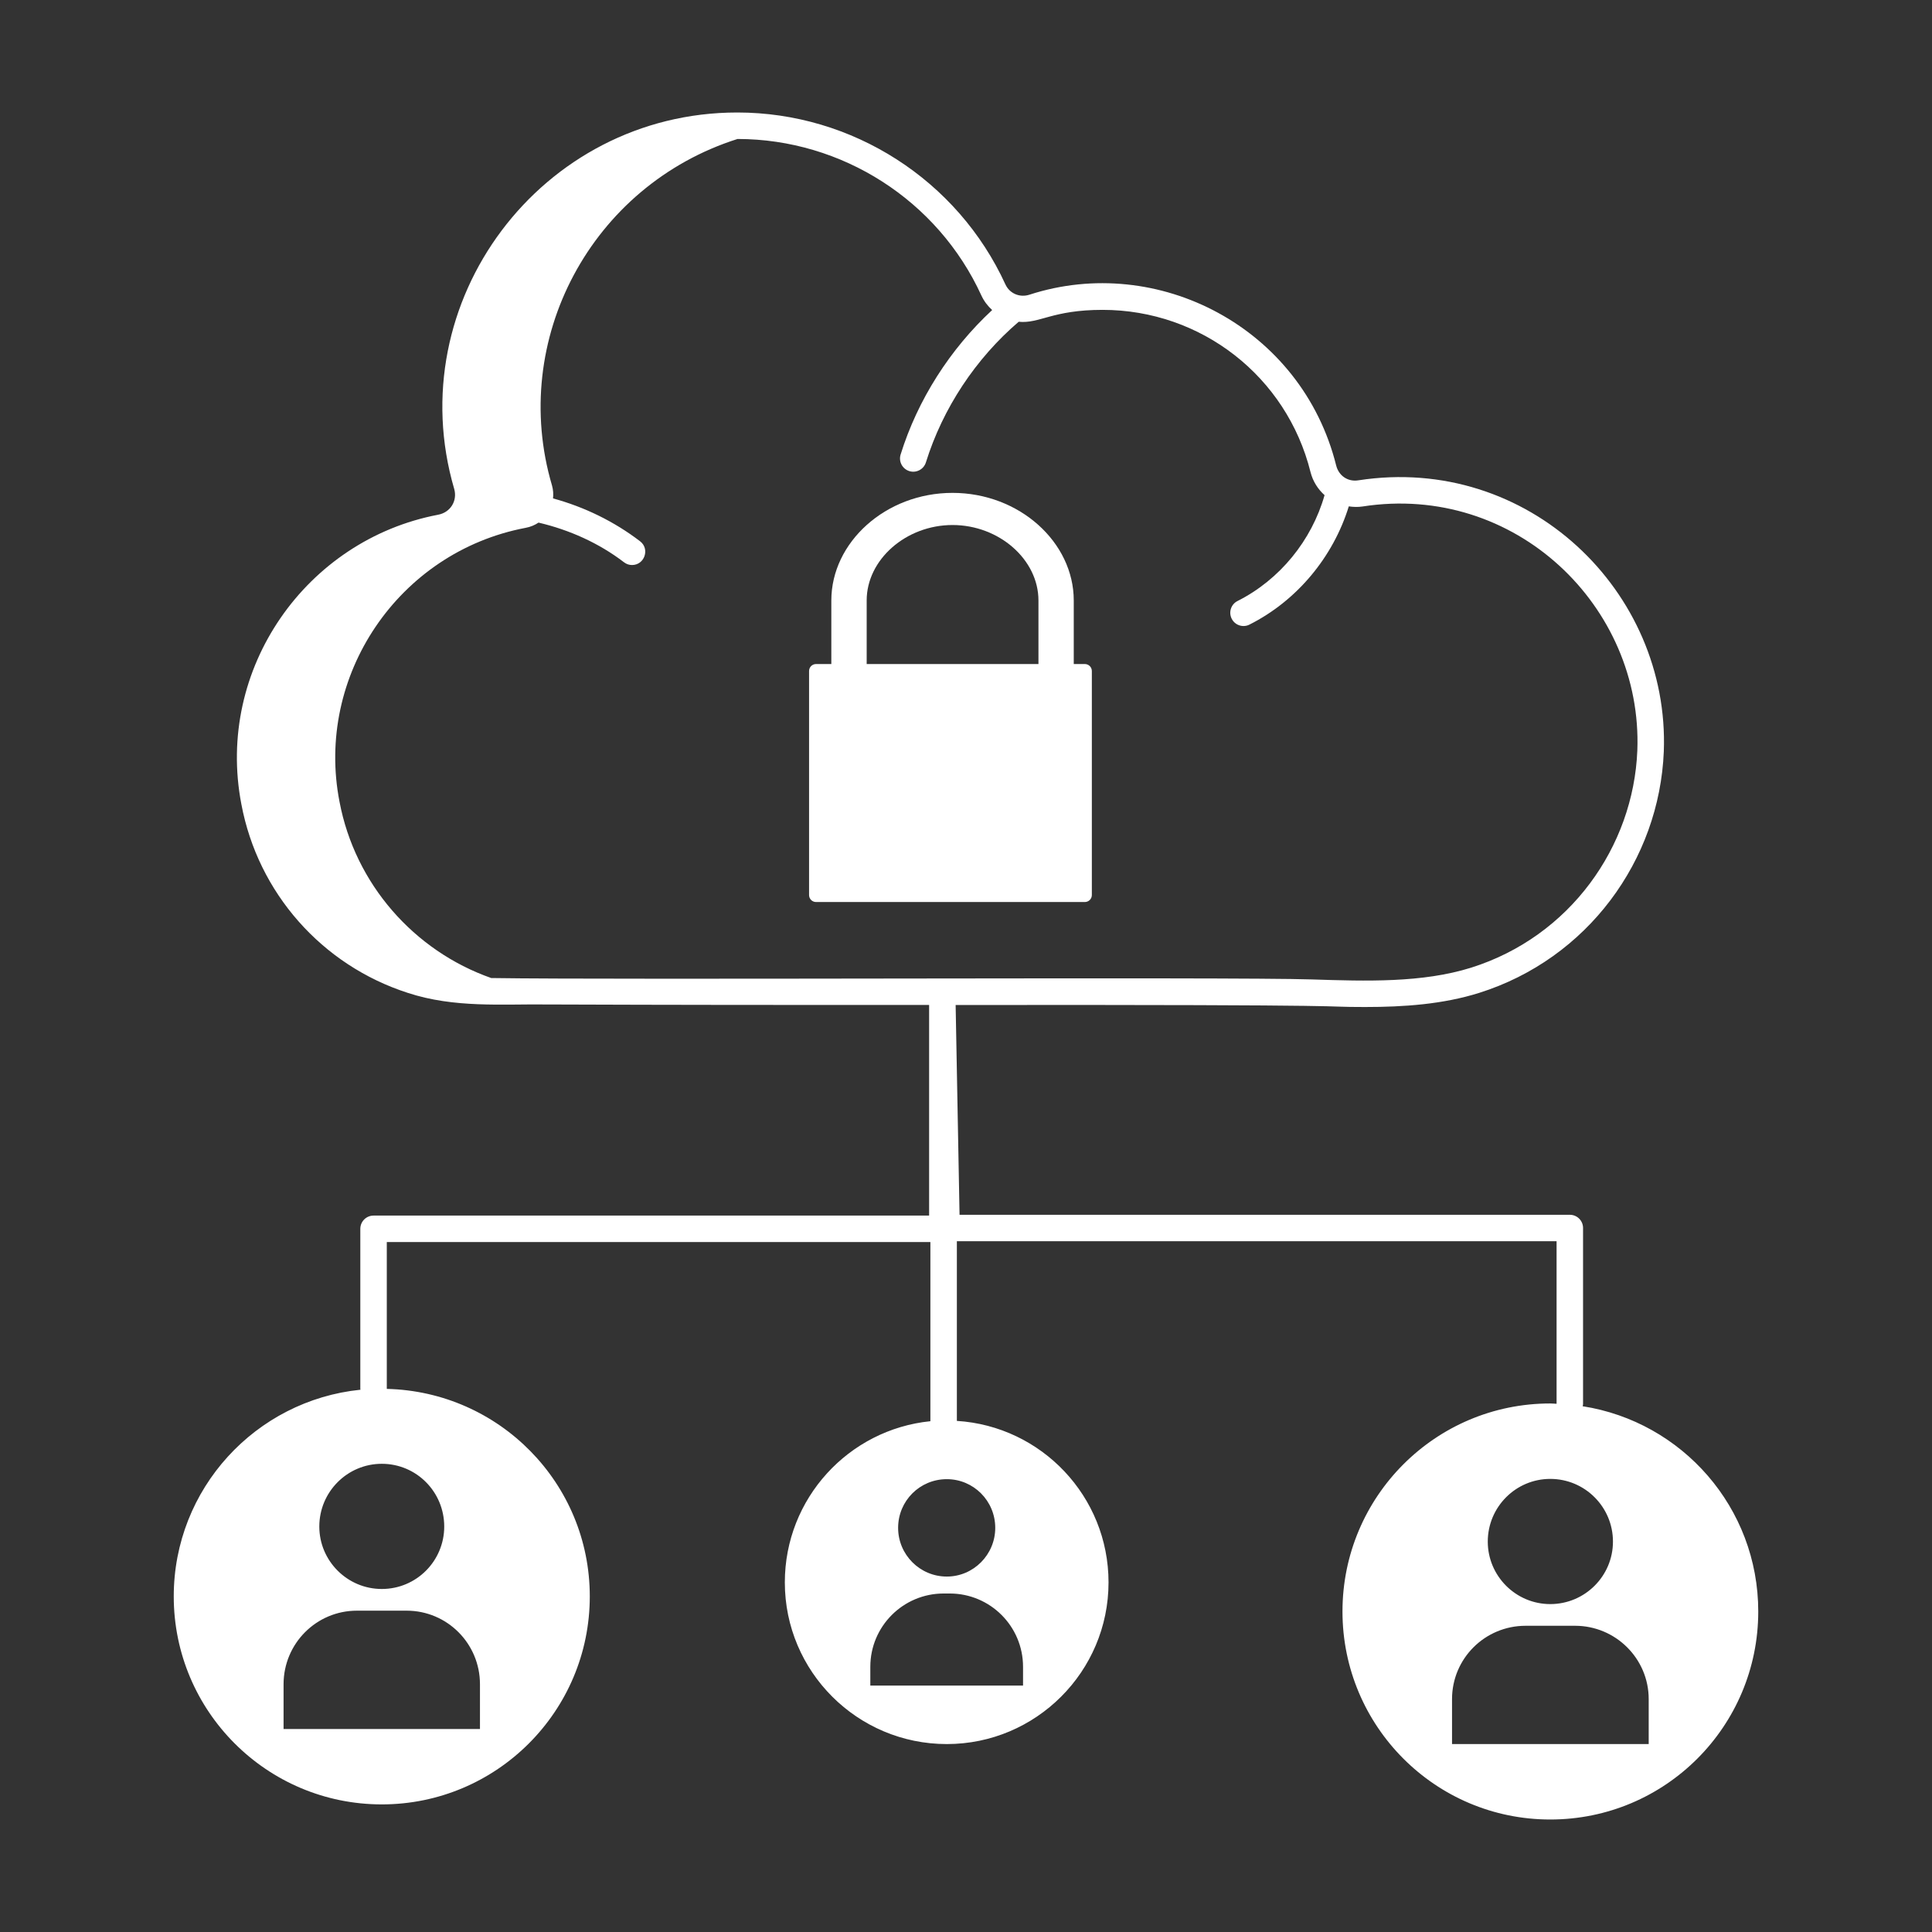 <svg width="44" height="44" viewBox="0 0 44 44" fill="none" xmlns="http://www.w3.org/2000/svg">
<rect x="0" y="0" width="44" height="44" fill="#333333" stroke="none"/>
<path d="M18.585 20.543H24.707C24.794 20.543 24.866 20.472 24.866 20.384V15.282C24.866 15.194 24.794 15.123 24.707 15.123H24.454V13.675C24.454 12.351 23.218 11.225 21.693 11.225C20.17 11.225 18.933 12.351 18.933 13.675V15.123H18.585C18.497 15.123 18.426 15.194 18.426 15.282V20.384C18.426 20.472 18.497 20.543 18.585 20.543ZM19.738 13.675C19.738 12.744 20.634 11.957 21.693 11.957C22.754 11.957 23.65 12.744 23.65 13.675V15.123H19.738V13.675Z" fill="white"/>
<path d="M35.306 31.963C32.69 31.963 30.574 34.085 30.574 36.7C30.574 39.316 32.69 41.438 35.306 41.438C37.928 41.438 40.043 39.316 40.043 36.7C40.043 34.336 38.313 32.381 36.044 32.026C36.046 32.011 36.053 31.997 36.053 31.981V27.967C36.053 27.8 35.918 27.666 35.752 27.666H21.853L21.764 22.888C31.742 22.879 29.845 22.934 31.088 22.934C31.975 22.934 32.859 22.872 33.685 22.613C36.155 21.835 37.79 19.594 37.892 17.116C38.031 13.475 34.805 10.341 30.936 10.939C30.697 10.978 30.49 10.835 30.431 10.603C29.648 7.461 26.367 5.764 23.446 6.711C23.225 6.784 22.993 6.685 22.898 6.478C21.808 4.099 19.412 2.562 16.792 2.562C12.324 2.562 9.096 6.873 10.345 11.138C10.42 11.406 10.259 11.671 9.976 11.723C6.979 12.294 4.902 15.225 5.497 18.315C5.876 20.335 7.329 21.981 9.287 22.612C10.347 22.961 11.443 22.864 12.434 22.876C15.342 22.887 18.25 22.889 21.16 22.887V27.684H8.508C8.341 27.684 8.206 27.819 8.206 27.985V31.632C8.206 31.638 8.21 31.643 8.21 31.65C5.822 31.892 3.957 33.905 3.957 36.357C3.957 38.973 6.079 41.094 8.695 41.094C11.31 41.094 13.432 38.973 13.432 36.357C13.432 33.78 11.372 31.692 8.809 31.631V28.287H21.189V32.367C19.328 32.555 17.874 34.126 17.874 36.038C17.874 38.069 19.526 39.72 21.563 39.72C23.594 39.72 25.246 38.069 25.246 36.038C25.246 34.078 23.717 32.48 21.792 32.36V28.268H35.45V31.97C35.402 31.969 35.355 31.963 35.306 31.963ZM22.35 6.729C22.41 6.859 22.495 6.97 22.596 7.061C21.636 7.951 20.899 9.104 20.511 10.351C20.461 10.51 20.55 10.679 20.709 10.729C20.862 10.778 21.036 10.694 21.087 10.53C21.47 9.3 22.22 8.166 23.2 7.328C23.678 7.375 23.964 7.057 25.11 7.057C27.357 7.057 29.304 8.575 29.846 10.751C29.9 10.963 30.015 11.141 30.166 11.277C29.873 12.309 29.145 13.203 28.185 13.687C28.036 13.761 27.976 13.942 28.051 14.091C28.128 14.244 28.312 14.298 28.455 14.225C29.537 13.681 30.362 12.686 30.718 11.532C30.819 11.547 30.924 11.551 31.03 11.535C34.508 10.995 37.415 13.814 37.289 17.092C37.201 19.279 35.761 21.327 33.504 22.038C32.393 22.386 31.115 22.346 29.879 22.306C28.064 22.246 14.122 22.32 11.187 22.274C9.425 21.654 8.086 20.128 7.733 18.263C7.171 15.398 9.071 12.571 11.971 12.021C12.081 12.001 12.179 11.959 12.265 11.902C12.966 12.067 13.637 12.366 14.211 12.805C14.266 12.848 14.33 12.868 14.394 12.868C14.681 12.868 14.805 12.5 14.577 12.327C13.988 11.876 13.31 11.546 12.595 11.351C12.605 11.256 12.6 11.157 12.572 11.058C11.591 7.739 13.467 4.221 16.797 3.165C19.179 3.167 21.359 4.565 22.35 6.729ZM10.931 38.358V39.377H6.458V38.358C6.458 37.43 7.206 36.682 8.128 36.682H9.261C10.183 36.682 10.931 37.43 10.931 38.358ZM10.117 34.766C10.117 35.549 9.484 36.188 8.695 36.188C7.911 36.188 7.272 35.549 7.272 34.766C7.272 33.976 7.911 33.337 8.695 33.337C9.484 33.337 10.117 33.976 10.117 34.766ZM23.299 37.96V38.388H19.821V37.96C19.821 37.038 20.569 36.291 21.491 36.291H21.629C22.552 36.291 23.299 37.038 23.299 37.96ZM22.666 34.796C22.666 35.405 22.172 35.905 21.563 35.905C20.948 35.905 20.454 35.405 20.454 34.796C20.454 34.181 20.948 33.687 21.563 33.687C22.172 33.687 22.666 34.181 22.666 34.796ZM37.548 38.696V39.72H33.069V38.696C33.069 37.773 33.817 37.026 34.745 37.026H35.872C36.794 37.026 37.548 37.773 37.548 38.696ZM36.734 35.109C36.734 35.893 36.095 36.532 35.306 36.532C34.522 36.532 33.883 35.893 33.883 35.109C33.883 34.32 34.522 33.681 35.306 33.681C36.095 33.681 36.734 34.32 36.734 35.109Z" fill="white"/>
</svg>
